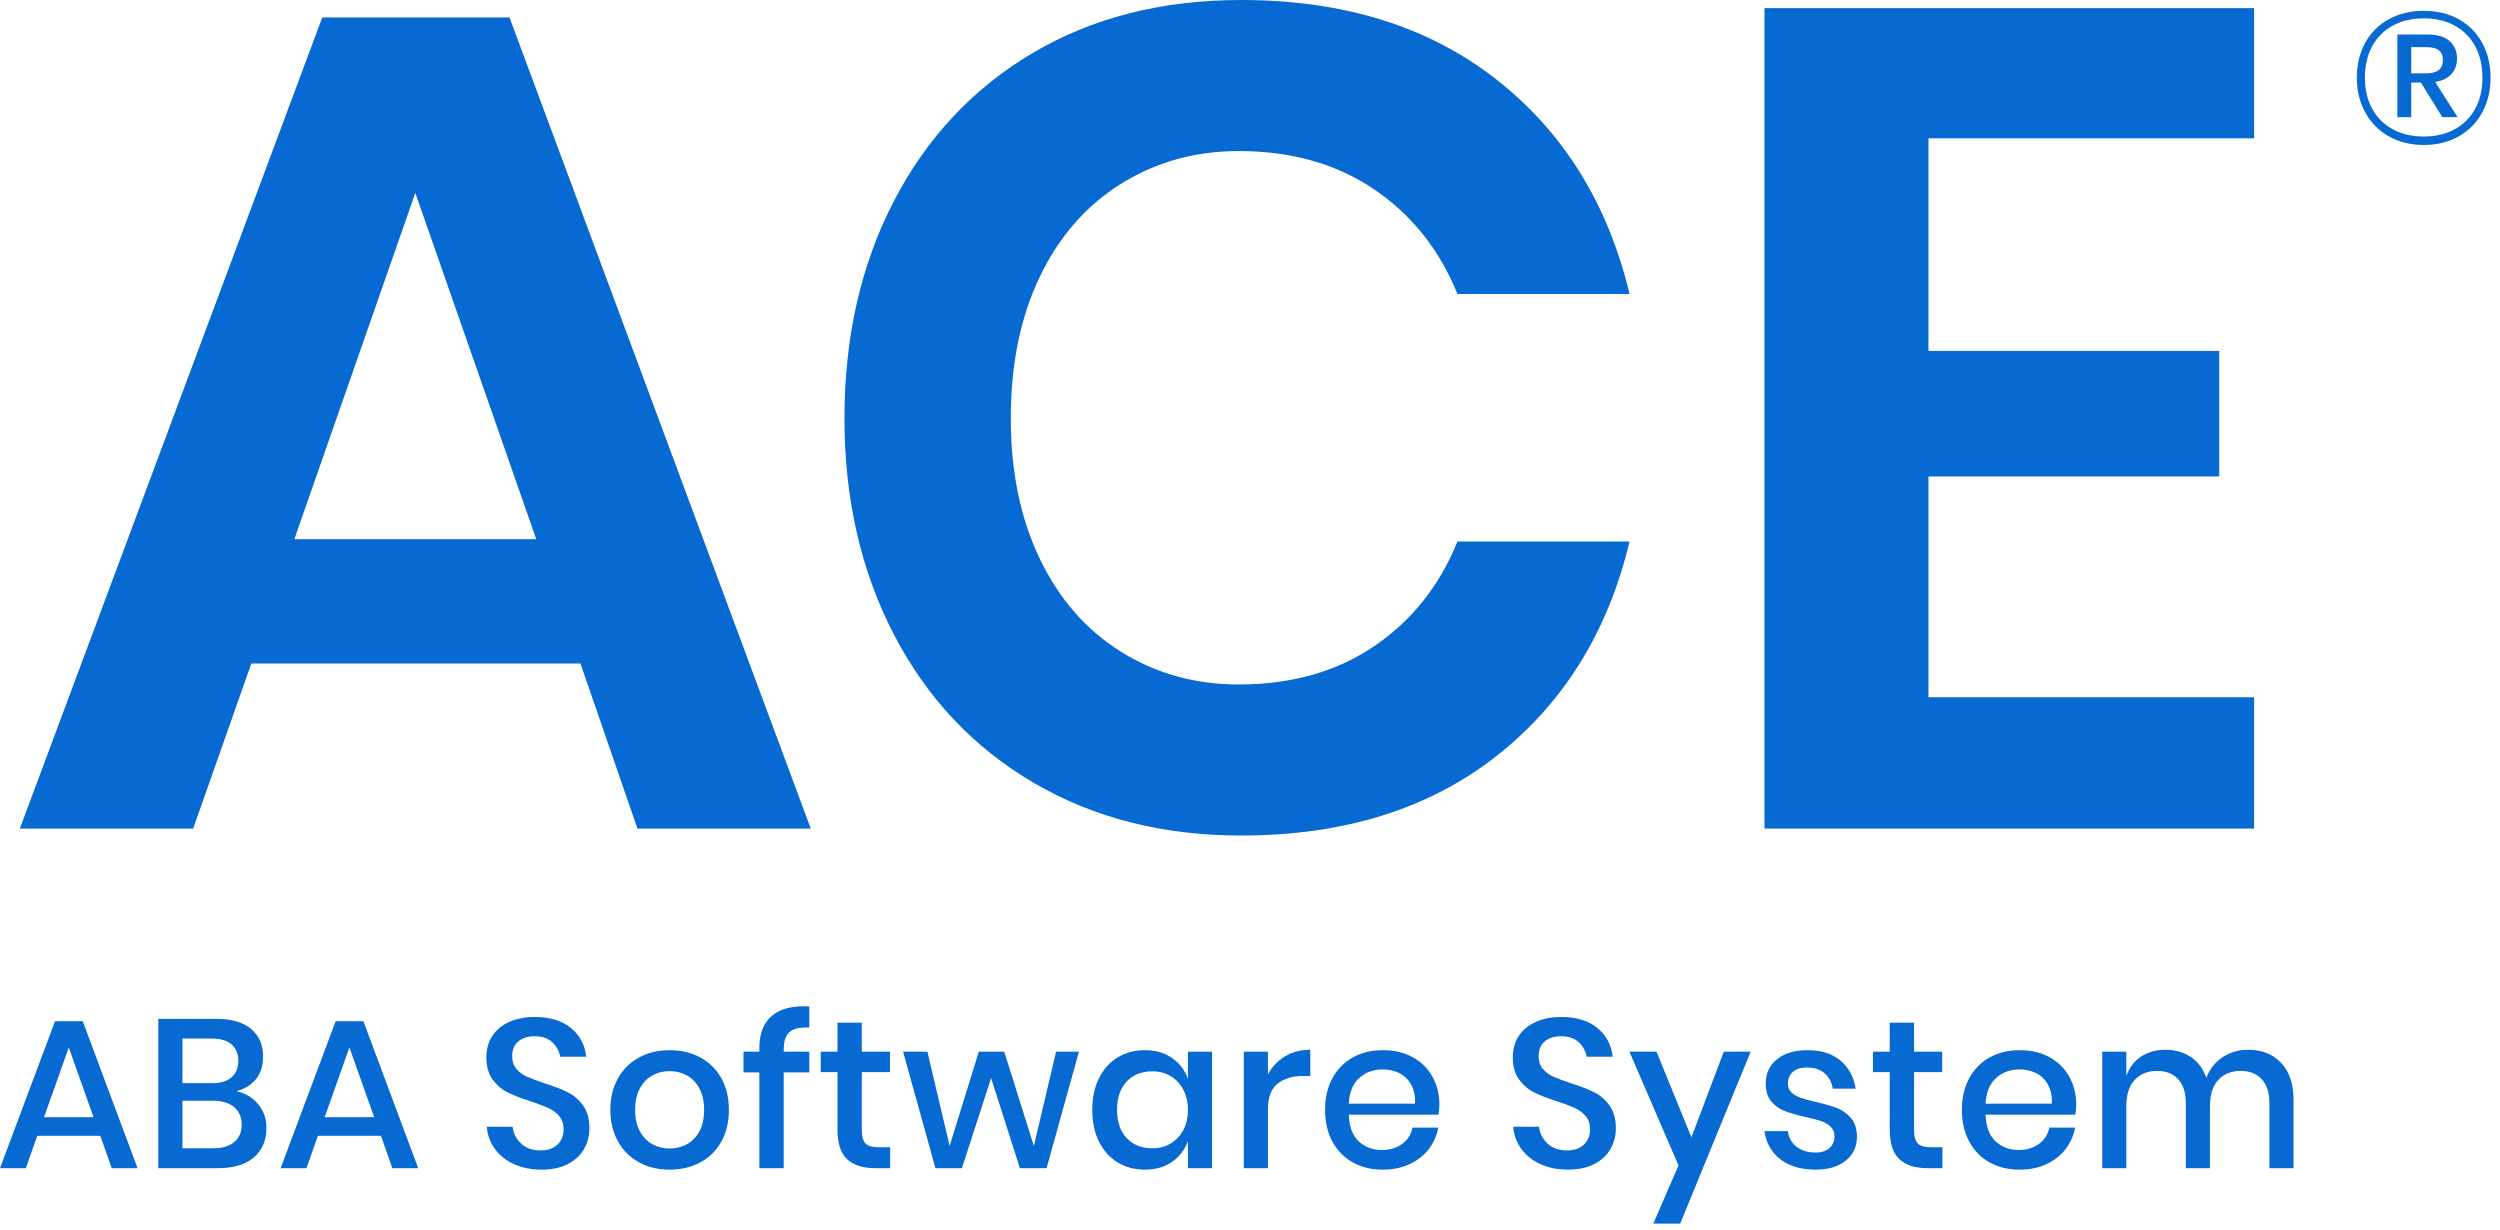 <?xml version="1.0" encoding="UTF-8"?>
<svg width="1024px" height="504px" viewBox="0 0 1024 504" version="1.1" xmlns="http://www.w3.org/2000/svg" xmlns:xlink="http://www.w3.org/1999/xlink">
    <title>Logo from Linda</title>
    <g id="Logo-from-Linda" stroke="none" stroke-width="1" fill="none" fill-rule="evenodd">
        <g id="Blue" fill="#0769D2" fill-rule="nonzero">
            <path d="M219.652,220.86 L170.111,79.014 L120.561,220.86 L219.652,220.86 Z M237.756,271.789 L102.936,271.789 L79.116,339.386 L8.127,339.386 L131.996,7.144 L208.695,7.144 L332.085,339.386 L261.101,339.386 L237.756,271.789 Z" id="Fill-18"></path>
            <path d="M612.681,32.367 C640.314,53.948 658.574,83.296 667.467,120.426 L596.963,120.426 C589.654,102.337 578.304,88.059 562.898,77.591 C547.488,67.118 528.99,61.876 507.396,61.876 C489.609,61.876 473.573,66.326 459.283,75.207 C444.987,84.097 433.869,96.788 425.935,113.289 C417.99,129.79 414.02,149.149 414.02,171.355 C414.02,193.254 417.99,212.456 425.935,228.952 C433.869,245.453 444.987,258.154 459.283,267.034 C473.573,275.92 489.609,280.36 507.396,280.36 C528.99,280.36 547.488,275.124 562.898,264.65 C578.304,254.182 589.654,239.904 596.963,221.815 L667.467,221.815 C658.574,258.94 640.314,288.293 612.681,309.874 C585.048,331.456 550.272,342.236 508.349,342.236 C476.267,342.236 447.923,335.024 423.312,320.584 C398.695,306.145 379.643,285.919 366.144,259.893 C352.64,233.876 345.896,204.367 345.896,171.355 C345.896,138.041 352.64,108.37 366.144,82.349 C379.643,56.332 398.609,36.102 423.074,21.657 C447.529,7.222 475.959,0 508.349,0 C550.272,0 585.048,10.796 612.681,32.367" id="Fill-20"></path>
            <polygon id="Fill-22" points="789.898 56.642 789.898 143.748 908.995 143.748 908.995 195.156 789.898 195.156 789.898 285.599 923.285 285.599 923.285 339.386 722.728 339.386 722.728 3.333 923.285 3.333 923.285 56.642"></polygon>
            <path d="M38.317,457.612 L28.173,429.025 L18.033,457.612 L38.317,457.612 Z M41.091,465.232 L15.259,465.232 L10.578,478.488 L0,478.488 L22.538,418.29 L33.893,418.29 L56.345,478.488 L45.772,478.488 L41.091,465.232 Z" id="Fill-24"></path>
            <path d="M95.923,467.786 C97.971,466.087 98.995,463.703 98.995,460.644 C98.995,457.585 97.955,455.186 95.877,453.452 C93.794,451.718 90.878,450.856 87.12,450.856 L74.726,450.856 L74.726,470.346 L87.206,470.346 C90.964,470.346 93.87,469.494 95.923,467.786 L95.923,467.786 Z M74.726,443.664 L86.949,443.664 C90.414,443.664 93.062,442.858 94.878,441.24 C96.699,439.622 97.612,437.374 97.612,434.486 C97.612,431.654 96.699,429.436 94.878,427.813 C93.062,426.201 90.298,425.389 86.601,425.389 L74.726,425.389 L74.726,443.664 Z M105.714,452.242 C107.999,455.014 109.139,458.245 109.139,461.944 C109.139,467.025 107.434,471.046 104.024,474.025 C100.619,476.999 95.67,478.486 89.204,478.486 L64.844,478.486 L64.844,417.335 L88.77,417.335 C94.894,417.335 99.59,418.711 102.853,421.453 C106.117,424.195 107.757,427.965 107.757,432.753 C107.757,436.623 106.743,439.753 104.72,442.147 C102.697,444.551 100.034,446.149 96.745,446.955 C100.442,447.711 103.434,449.47 105.714,452.242 L105.714,452.242 Z" id="Fill-26"></path>
            <path d="M153.267,457.612 L143.118,429.025 L132.979,457.612 L153.267,457.612 Z M156.041,465.232 L130.204,465.232 L125.523,478.488 L114.945,478.488 L137.488,418.29 L148.843,418.29 L171.296,478.488 L160.723,478.488 L156.041,465.232 Z" id="Fill-28"></path>
            <path d="M239.257,470.561 C237.815,473.132 235.615,475.193 232.669,476.755 C229.724,478.308 226.112,479.089 221.834,479.089 C217.673,479.089 213.94,478.353 210.651,476.881 C207.357,475.41 204.724,473.348 202.762,470.687 C200.799,468.036 199.669,464.977 199.382,461.509 L209.955,461.509 C210.247,464.165 211.387,466.448 213.38,468.354 C215.377,470.254 218.046,471.211 221.4,471.211 C224.407,471.211 226.732,470.405 228.382,468.782 C230.026,467.169 230.848,465.088 230.848,462.548 C230.848,460.355 230.243,458.551 229.027,457.135 C227.812,455.723 226.314,454.61 224.518,453.798 C222.732,452.992 220.27,452.069 217.153,451.026 C213.335,449.816 210.232,448.607 207.836,447.387 C205.435,446.178 203.402,444.419 201.722,442.105 C200.048,439.797 199.21,436.768 199.21,433.013 C199.21,429.717 200.017,426.834 201.637,424.349 C203.251,421.87 205.561,419.949 208.573,418.589 C211.579,417.238 215.039,416.552 218.974,416.552 C225.214,416.552 230.167,418.054 233.84,421.058 C237.507,424.062 239.6,427.988 240.125,432.842 L229.466,432.842 C229.063,430.533 227.978,428.553 226.213,426.905 C224.442,425.262 222.036,424.44 218.974,424.44 C216.2,424.44 213.97,425.146 212.295,426.562 C210.621,427.978 209.783,430.009 209.783,432.665 C209.783,434.747 210.358,436.46 211.519,437.821 C212.669,439.177 214.137,440.24 215.892,441.027 C217.658,441.803 220.069,442.715 223.136,443.753 C227.005,444.968 230.167,446.193 232.629,447.433 C235.086,448.672 237.164,450.482 238.869,452.846 C240.574,455.214 241.426,458.334 241.426,462.2 C241.426,465.209 240.7,467.991 239.257,470.561" id="Fill-30"></path>
            <path d="M267.257,440.464 C265.119,441.618 263.399,443.392 262.107,445.792 C260.801,448.186 260.155,451.114 260.155,454.581 C260.155,458.104 260.801,461.048 262.107,463.416 C263.399,465.78 265.119,467.544 267.257,468.698 C269.396,469.852 271.737,470.427 274.284,470.427 C276.822,470.427 279.162,469.852 281.301,468.698 C283.44,467.544 285.16,465.78 286.461,463.416 C287.763,461.048 288.408,458.104 288.408,454.581 C288.408,451.114 287.763,448.186 286.461,445.792 C285.16,443.392 283.44,441.618 281.301,440.464 C279.162,439.31 276.822,438.725 274.284,438.725 C271.737,438.725 269.396,439.31 267.257,440.464 M286.764,433.096 C290.461,435.066 293.352,437.894 295.435,441.588 C297.513,445.282 298.552,449.612 298.552,454.581 C298.552,459.606 297.513,463.966 295.435,467.66 C293.352,471.354 290.461,474.182 286.764,476.147 C283.066,478.113 278.905,479.091 274.284,479.091 C269.659,479.091 265.507,478.113 261.84,476.147 C258.168,474.182 255.282,471.339 253.169,467.615 C251.06,463.89 250.006,459.546 250.006,454.581 C250.006,449.612 251.06,445.282 253.169,441.588 C255.282,437.894 258.168,435.066 261.84,433.096 C265.507,431.135 269.659,430.152 274.284,430.152 C278.905,430.152 283.066,431.135 286.764,433.096" id="Fill-32"></path>
            <path d="M323.346,422.75 C321.782,424.161 321.005,426.576 321.005,429.983 L321.005,430.764 L331.493,430.764 L331.493,439.246 L321.005,439.246 L321.005,478.488 L311.038,478.488 L311.038,439.246 L304.536,439.246 L304.536,430.764 L311.038,430.764 L311.038,429.201 C311.038,423.37 312.738,418.995 316.148,416.082 C319.558,413.164 324.678,411.879 331.493,412.227 L331.493,420.885 C327.624,420.714 324.91,421.334 323.346,422.75" id="Fill-34"></path>
            <path d="M364.607,469.911 L364.607,478.484 L358.544,478.484 C353.454,478.484 349.595,477.26 346.967,474.805 C344.334,472.351 343.027,468.263 343.027,462.548 L343.027,439.157 L336.177,439.157 L336.177,430.761 L343.027,430.761 L343.027,418.897 L352.99,418.897 L352.99,430.761 L364.521,430.761 L364.521,439.157 L352.99,439.157 L352.99,462.719 C352.99,465.436 353.499,467.311 354.508,468.349 C355.522,469.387 357.298,469.911 359.845,469.911 L364.607,469.911 Z" id="Fill-36"></path>
            <polygon id="Fill-38" points="441.937 430.763 428.671 478.487 417.75 478.487 405.956 441.584 393.996 478.487 383.161 478.487 369.899 430.763 379.862 430.763 388.967 469.389 400.927 430.763 411.333 430.763 423.47 469.389 432.575 430.763"></polygon>
            <path d="M461.479,443.019 C458.851,445.821 457.539,449.671 457.539,454.58 C457.539,459.489 458.851,463.34 461.479,466.142 C464.107,468.944 467.623,470.345 472.012,470.345 C474.791,470.345 477.273,469.695 479.467,468.395 C481.666,467.095 483.402,465.26 484.673,462.891 C485.944,460.527 486.58,457.755 486.58,454.58 C486.58,451.466 485.944,448.704 484.673,446.305 C483.402,443.916 481.666,442.066 479.467,440.766 C477.273,439.465 474.791,438.815 472.012,438.815 C467.623,438.815 464.107,440.216 461.479,443.019 M480.077,433.362 C483.139,435.499 485.308,438.326 486.58,441.849 L486.58,430.761 L496.461,430.761 L496.461,478.485 L486.58,478.485 L486.58,467.397 C485.308,470.92 483.139,473.752 480.077,475.884 C477.01,478.021 473.318,479.09 468.975,479.09 C464.818,479.09 461.106,478.112 457.837,476.146 C454.573,474.186 452.016,471.353 450.17,467.659 C448.318,463.965 447.395,459.605 447.395,454.58 C447.395,449.616 448.318,445.281 450.17,441.587 C452.016,437.893 454.573,435.065 457.837,433.095 C461.106,431.139 464.818,430.151 468.975,430.151 C473.318,430.151 477.01,431.22 480.077,433.362" id="Fill-40"></path>
            <path d="M526.282,432.707 C529.283,430.893 532.749,429.981 536.683,429.981 L536.683,440.721 L533.738,440.721 C529.399,440.721 525.919,441.774 523.286,443.886 C520.658,445.993 519.346,449.47 519.346,454.319 L519.346,478.486 L509.459,478.486 L509.459,430.762 L519.346,430.762 L519.346,440.116 C520.96,437.001 523.271,434.527 526.282,432.707" id="Fill-42"></path>
            <path d="M577.986,444.229 C576.806,442.122 575.182,440.56 573.134,439.552 C571.081,438.544 568.846,438.035 566.415,438.035 C562.541,438.035 559.307,439.219 556.704,441.588 C554.107,443.957 552.684,447.45 552.457,452.071 L579.591,452.071 C579.707,448.952 579.172,446.336 577.986,444.229 M589.215,456.572 L552.457,456.572 C552.634,461.481 553.991,465.12 556.533,467.484 C559.075,469.852 562.223,471.037 565.981,471.037 C569.275,471.037 572.064,470.2 574.344,468.522 C576.624,466.849 578.032,464.626 578.551,461.854 L589.129,461.854 C588.489,465.206 587.162,468.179 585.139,470.775 C583.122,473.375 580.488,475.412 577.25,476.883 C574.017,478.355 570.4,479.091 566.415,479.091 C561.789,479.091 557.703,478.113 554.147,476.147 C550.596,474.182 547.806,471.354 545.783,467.655 C543.761,463.966 542.752,459.606 542.752,454.581 C542.752,449.612 543.761,445.282 545.783,441.588 C547.806,437.894 550.596,435.066 554.147,433.096 C557.703,431.135 561.789,430.152 566.415,430.152 C571.096,430.152 575.182,431.12 578.683,433.055 C582.178,434.991 584.862,437.642 586.743,441.024 C588.62,444.4 589.563,448.165 589.563,452.323 C589.563,453.946 589.442,455.357 589.215,456.572" id="Fill-44"></path>
            <path d="M659.691,470.561 C658.248,473.132 656.049,475.193 653.103,476.755 C650.157,478.308 646.546,479.089 642.268,479.089 C638.106,479.089 634.374,478.353 631.085,476.881 C627.791,475.41 625.158,473.348 623.195,470.687 C621.233,468.036 620.103,464.977 619.816,461.509 L630.389,461.509 C630.681,464.165 631.821,466.448 633.814,468.354 C635.811,470.254 638.48,471.211 641.834,471.211 C644.841,471.211 647.166,470.405 648.815,468.782 C650.46,467.169 651.282,465.088 651.282,462.548 C651.282,460.355 650.677,458.551 649.461,457.135 C648.245,455.723 646.747,454.61 644.952,453.798 C643.166,452.992 640.704,452.069 637.587,451.026 C633.768,449.816 630.666,448.607 628.27,447.387 C625.869,446.178 623.831,444.419 622.156,442.105 C620.481,439.797 619.644,436.768 619.644,433.013 C619.644,429.717 620.451,426.834 622.07,424.349 C623.685,421.87 625.995,419.949 629.006,418.589 C632.013,417.238 635.473,416.552 639.408,416.552 C645.648,416.552 650.601,418.054 654.273,421.058 C657.941,424.062 660.034,427.988 660.559,432.842 L649.895,432.842 C649.491,430.533 648.412,428.553 646.646,426.905 C644.876,425.262 642.47,424.44 639.408,424.44 C636.633,424.44 634.404,425.146 632.729,426.562 C631.054,427.978 630.217,430.009 630.217,432.665 C630.217,434.747 630.792,436.46 631.952,437.821 C633.102,439.177 634.57,440.24 636.326,441.027 C638.091,441.803 640.502,442.715 643.569,443.753 C647.438,444.968 650.601,446.193 653.063,447.433 C655.514,448.672 657.598,450.482 659.303,452.846 C661.008,455.214 661.86,458.334 661.86,462.2 C661.86,465.209 661.134,467.991 659.691,470.561" id="Fill-46"></path>
            <polygon id="Fill-48" points="678.504 430.763 692.805 465.841 706.071 430.763 717.078 430.763 688.209 501.182 677.202 501.182 687.518 477.358 667.406 430.763"></polygon>
            <path d="M753.878,434.439 C757.258,437.297 759.321,441.128 760.078,445.916 L750.711,445.916 C750.307,443.32 749.192,441.228 747.376,439.636 C745.555,438.053 743.139,437.257 740.133,437.257 C737.651,437.257 735.729,437.852 734.372,439.031 C733.015,440.215 732.334,441.818 732.334,443.839 C732.334,445.341 732.823,446.551 733.807,447.478 C734.791,448.405 736.021,449.121 737.494,449.645 C738.967,450.159 741.061,450.739 743.78,451.374 C747.361,452.185 750.262,453.022 752.491,453.884 C754.716,454.751 756.623,456.127 758.206,458.001 C759.8,459.876 760.597,462.432 760.597,465.662 C760.597,469.649 759.079,472.885 756.047,475.364 C753.011,477.849 748.92,479.089 743.78,479.089 C737.822,479.089 733.015,477.703 729.348,474.931 C725.676,472.159 723.461,468.293 722.709,463.324 L732.334,463.324 C732.622,465.924 733.782,468.036 735.805,469.649 C737.822,471.272 740.486,472.078 743.78,472.078 C746.15,472.078 748.012,471.458 749.369,470.213 C750.726,468.974 751.407,467.396 751.407,465.491 C751.407,463.818 750.887,462.487 749.848,461.509 C748.804,460.526 747.502,459.76 745.949,459.211 C744.385,458.667 742.246,458.102 739.527,457.523 C736.062,456.716 733.247,455.91 731.073,455.098 C728.914,454.287 727.063,452.977 725.529,451.157 C723.996,449.338 723.234,446.873 723.234,443.753 C723.234,439.711 724.752,436.435 727.784,433.92 C730.821,431.41 735.023,430.15 740.395,430.15 C745.999,430.15 750.499,431.582 753.878,434.439" id="Fill-50"></path>
            <path d="M795.617,469.911 L795.617,478.484 L789.554,478.484 C784.464,478.484 780.605,477.26 777.977,474.805 C775.344,472.351 774.033,468.263 774.033,462.548 L774.033,439.157 L767.182,439.157 L767.182,430.761 L774.033,430.761 L774.033,418.897 L784,418.897 L784,430.761 L795.531,430.761 L795.531,439.157 L784,439.157 L784,462.719 C784,465.436 784.505,467.311 785.518,468.349 C786.527,469.387 788.308,469.911 790.85,469.911 L795.617,469.911 Z" id="Fill-52"></path>
            <path d="M838.829,444.229 C837.649,442.122 836.024,440.56 833.976,439.552 C831.923,438.544 829.689,438.035 827.257,438.035 C823.383,438.035 820.15,439.219 817.547,441.588 C814.949,443.957 813.527,447.45 813.3,452.071 L840.433,452.071 C840.549,448.952 840.014,446.336 838.829,444.229 M850.058,456.572 L813.3,456.572 C813.476,461.481 814.833,465.12 817.375,467.484 C819.918,469.852 823.065,471.037 826.824,471.037 C830.117,471.037 832.907,470.2 835.187,468.522 C837.467,466.849 838.874,464.626 839.394,461.854 L849.972,461.854 C849.331,465.206 848.005,468.179 845.982,470.775 C843.964,473.375 841.331,475.412 838.093,476.883 C834.859,478.355 831.242,479.091 827.257,479.091 C822.632,479.091 818.546,478.113 814.989,476.147 C811.438,474.182 808.649,471.354 806.626,467.655 C804.603,463.966 803.594,459.606 803.594,454.581 C803.594,449.612 804.603,445.282 806.626,441.588 C808.649,437.894 811.438,435.066 814.989,433.096 C818.546,431.135 822.632,430.152 827.257,430.152 C831.938,430.152 836.024,431.12 839.525,433.055 C843.021,434.991 845.704,437.642 847.586,441.024 C849.462,444.4 850.406,448.165 850.406,452.323 C850.406,453.946 850.285,455.357 850.058,456.572" id="Fill-54"></path>
            <path d="M934.361,435.35 C937.74,438.934 939.43,444.044 939.43,450.682 L939.43,478.488 L929.553,478.488 L929.553,451.72 C929.553,447.562 928.509,444.347 926.431,442.063 C924.348,439.785 921.488,438.641 917.851,438.641 C913.971,438.641 910.899,439.866 908.614,442.326 C906.329,444.775 905.189,448.374 905.189,453.106 L905.189,478.488 L895.307,478.488 L895.307,451.72 C895.307,447.562 894.268,444.347 892.19,442.063 C890.107,439.785 887.247,438.641 883.6,438.641 C879.731,438.641 876.659,439.866 874.368,442.326 C872.088,444.775 870.948,448.374 870.948,453.106 L870.948,478.488 L861.066,478.488 L861.066,430.764 L870.948,430.764 L870.948,440.718 C872.164,437.255 874.182,434.604 877.017,432.75 C879.847,430.905 883.176,429.983 886.984,429.983 C890.969,429.983 894.425,430.965 897.345,432.926 C900.261,434.886 902.385,437.719 903.716,441.413 C905.104,437.835 907.328,435.038 910.39,433.012 C913.452,430.996 916.922,429.983 920.796,429.983 C926.461,429.983 930.981,431.772 934.361,435.35" id="Fill-56"></path>
            <path d="M987.646,30.024 L993.896,30.024 C998.371,30.024 1000.605,28.225 1000.605,24.626 C1000.605,22.882 1000.081,21.557 999.027,20.659 C997.972,19.757 996.262,19.309 993.896,19.309 L987.646,19.309 L987.646,30.024 Z M1004.121,30.331 C1002.603,32.025 1000.373,33.103 997.443,33.567 L1006.628,47.981 L1000.373,47.981 L991.581,33.799 L987.646,33.799 L987.646,47.981 L981.941,47.981 L981.941,14.148 L994.441,14.148 C998.451,14.148 1001.443,15.055 1003.425,16.885 C1005.408,18.704 1006.396,21.058 1006.396,23.93 C1006.396,26.506 1005.635,28.638 1004.121,30.331 L1004.121,30.331 Z M1005.508,52.915 C1009.135,50.915 1011.92,48.097 1013.877,44.473 C1015.834,40.85 1016.808,36.646 1016.808,31.868 C1016.808,26.99 1015.834,22.716 1013.877,19.037 C1011.92,15.367 1009.135,12.525 1005.508,10.524 C1001.882,8.513 997.649,7.515 992.817,7.515 C987.934,7.515 983.661,8.513 980.009,10.524 C976.362,12.525 973.558,15.367 971.6,19.037 C969.648,22.716 968.67,26.99 968.67,31.868 C968.67,36.646 969.648,40.85 971.6,44.473 C973.558,48.097 976.362,50.915 980.009,52.915 C983.661,54.916 987.934,55.919 992.817,55.919 C997.649,55.919 1001.882,54.916 1005.508,52.915 L1005.508,52.915 Z M1007.052,7.863 C1011.188,10.151 1014.407,13.372 1016.697,17.535 C1018.982,21.698 1020.122,26.476 1020.122,31.868 C1020.122,37.165 1018.982,41.903 1016.697,46.091 C1014.407,50.285 1011.188,53.545 1007.052,55.884 C1002.906,58.223 998.164,59.387 992.817,59.387 C987.47,59.387 982.708,58.223 978.541,55.884 C974.38,53.545 971.141,50.285 968.826,46.091 C966.516,41.903 965.351,37.165 965.351,31.868 C965.351,26.476 966.501,21.698 968.786,17.535 C971.076,13.372 974.299,10.151 978.471,7.863 C982.637,5.575 987.419,4.436 992.817,4.436 C998.164,4.436 1002.906,5.575 1007.052,7.863 L1007.052,7.863 Z" id="Fill-58"></path>
        </g>
    </g>
</svg>